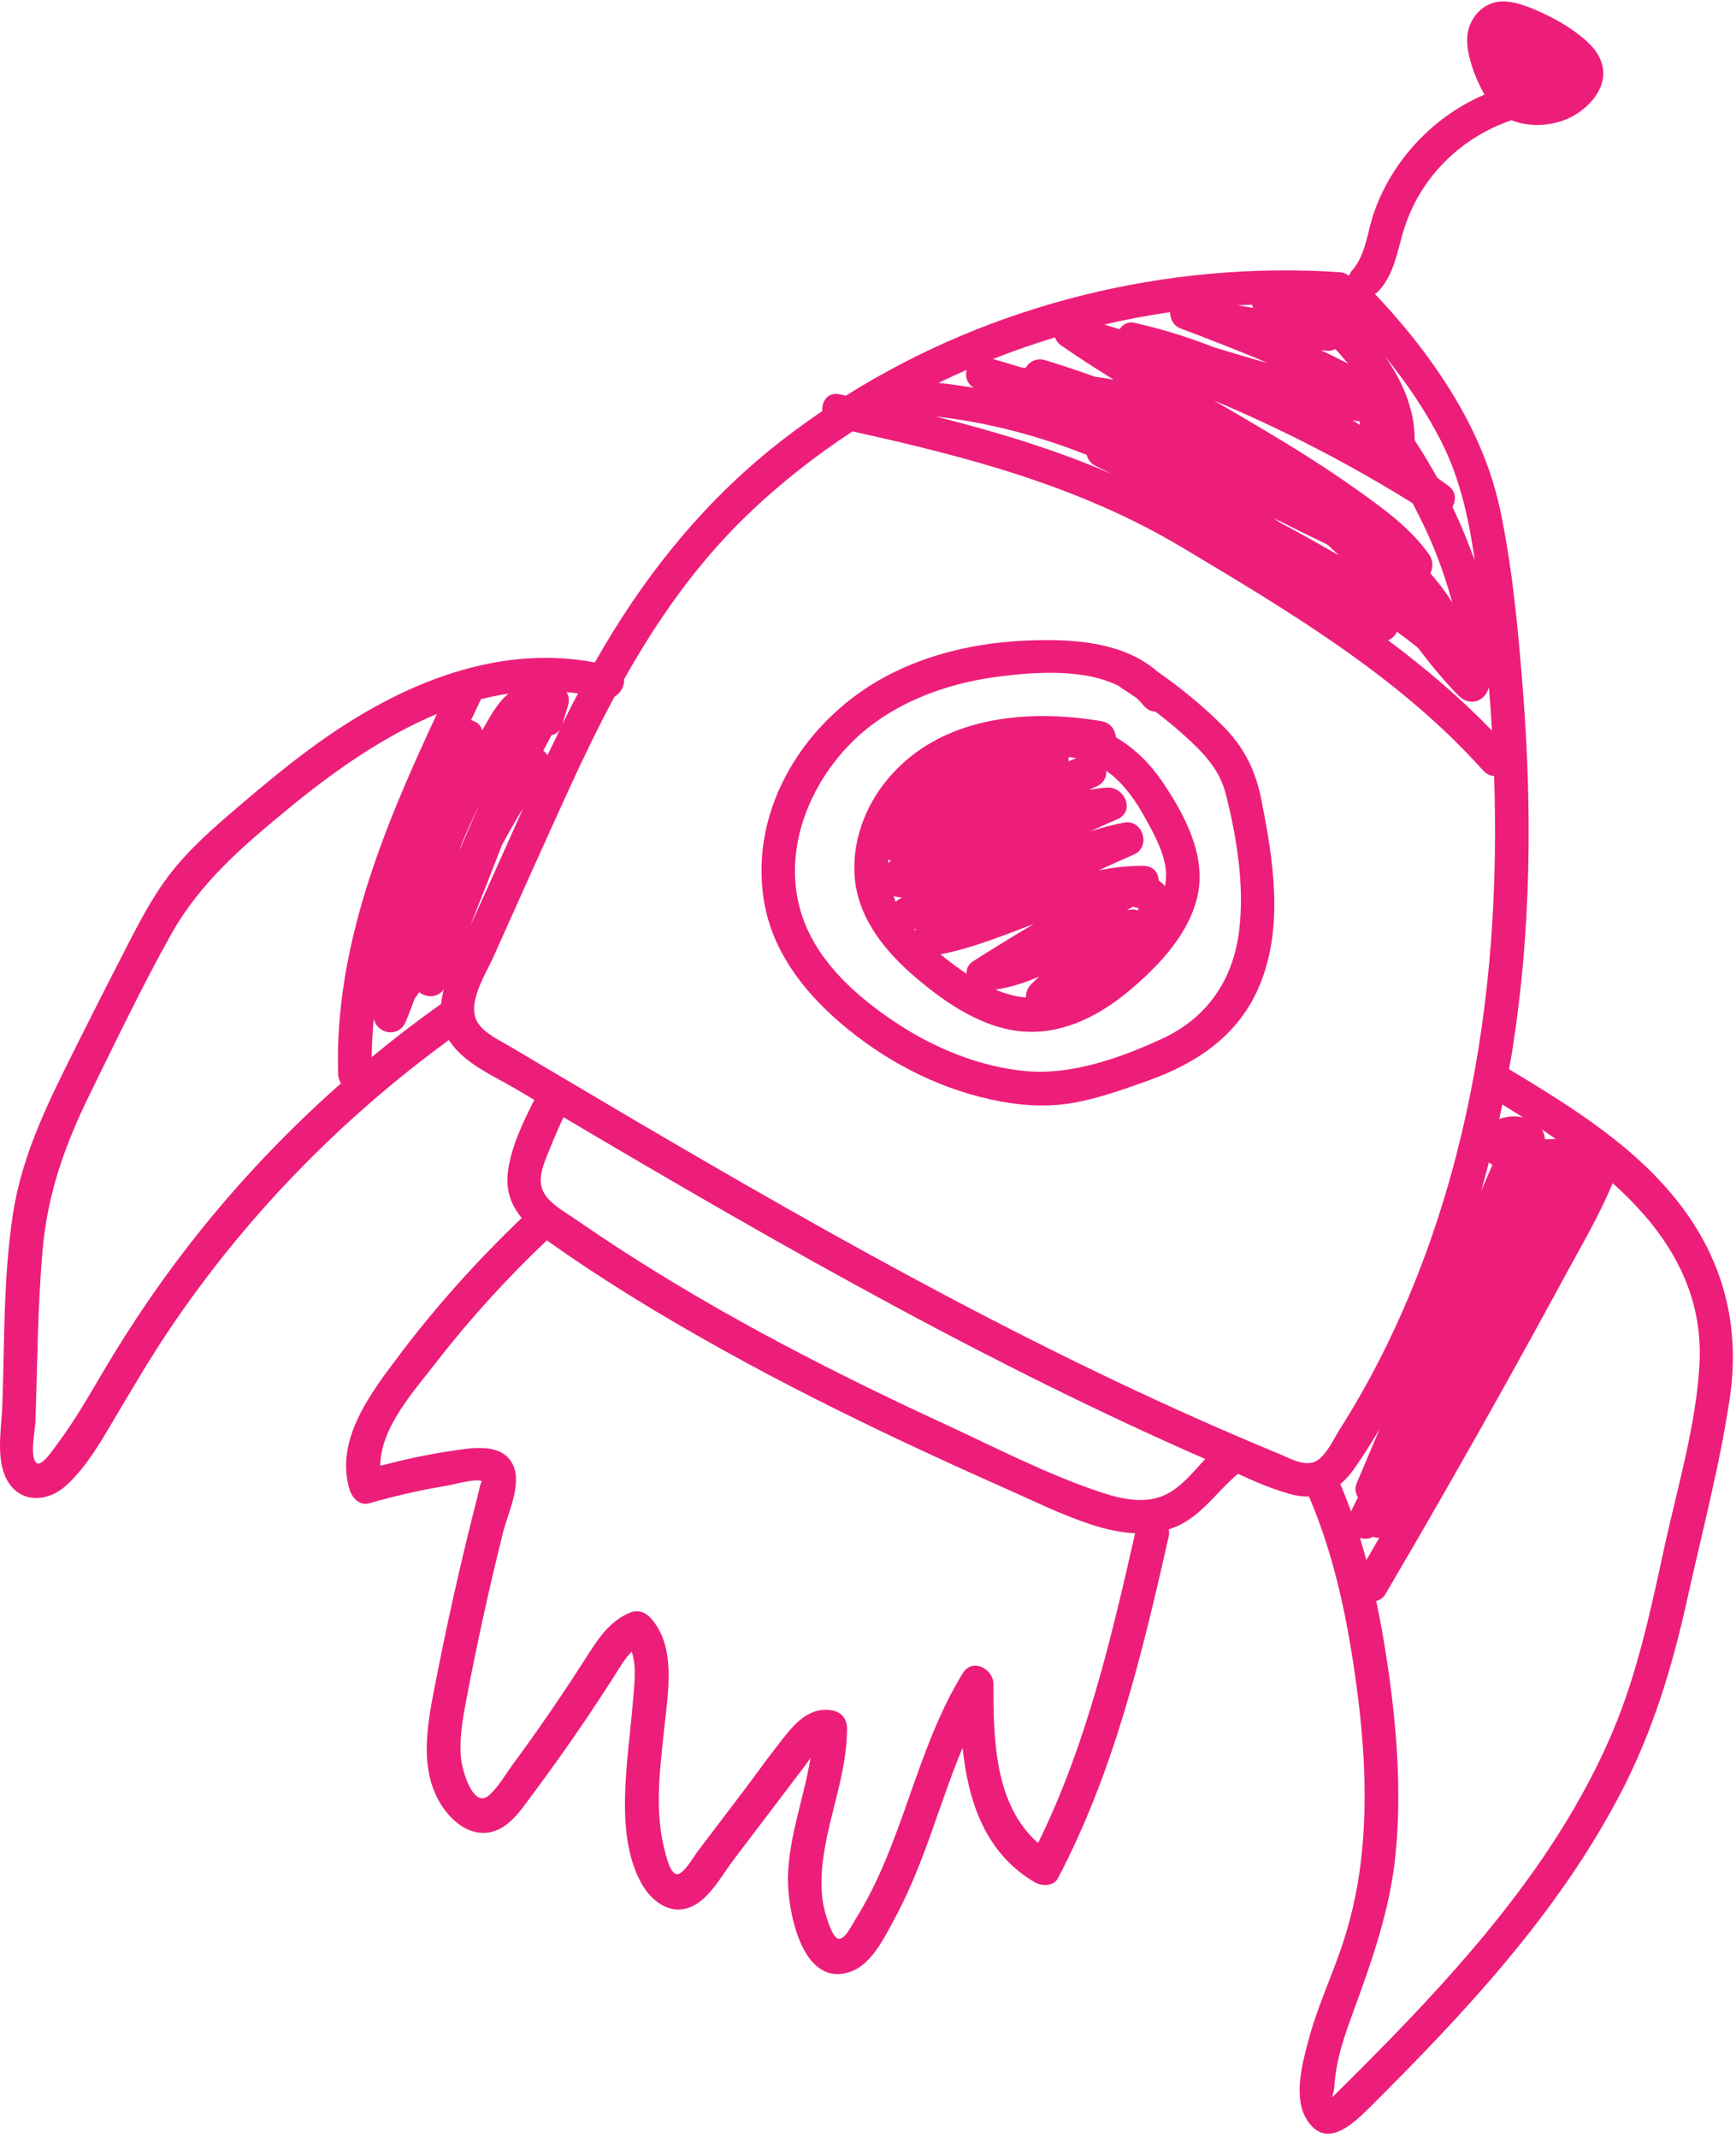 <?xml version="1.0" encoding="UTF-8"?> <svg xmlns="http://www.w3.org/2000/svg" width="186" height="229" viewBox="0 0 186 229" fill="none"><path d="M135.16 85.725C134.532 82.517 133.304 80.031 130.973 77.708C128.839 75.582 126.515 73.674 124.047 71.96C120.354 68.719 114.861 68.415 110.107 68.605C104.882 68.815 99.595 69.957 94.952 72.427C86.409 76.969 80.329 86.343 81.812 96.251C82.622 101.666 85.952 106.051 90.011 109.54C94.62 113.502 100.181 116.455 106.131 117.761C108.866 118.361 111.667 118.623 114.452 118.212C117.331 117.787 120.18 116.748 122.915 115.782C128.388 113.849 132.982 110.715 135.13 105.116C137.519 98.885 136.401 92.072 135.16 85.725ZM124.509 111.261C120.147 113.278 114.836 115.17 109.988 114.734C104.964 114.283 100.112 112.278 95.937 109.501C91.869 106.795 87.839 103.242 86.097 98.546C83.249 90.873 87.296 82.153 93.568 77.525C97.509 74.617 102.302 73.059 107.125 72.451C110.9 71.974 116.173 71.599 119.89 73.484C119.97 73.558 120.054 73.629 120.156 73.694C120.692 74.034 121.22 74.386 121.744 74.745C122.019 74.996 122.282 75.263 122.521 75.561C122.89 76.019 123.344 76.213 123.793 76.222C124.823 77.004 125.827 77.82 126.791 78.686C128.766 80.46 130.634 82.317 131.312 84.962C132.521 89.677 133.378 95.014 132.742 99.861C132.058 105.068 129.272 109.058 124.509 111.261Z" fill="#ED1E79"></path><path d="M173.645 192.06C177.075 185.474 179.169 178.567 180.765 171.339C182.341 164.205 184.245 157.038 185.327 149.81C186.431 142.441 184.847 135.62 180.434 129.589C175.623 123.015 168.535 118.664 161.679 114.516C161.797 113.836 161.932 113.16 162.04 112.478C164.051 99.747 164.174 86.779 163.17 73.948C162.674 67.603 162.083 61.147 160.796 54.907C159.476 48.508 156.489 42.951 152.608 37.743C150.973 35.549 149.196 33.474 147.312 31.494C147.48 31.38 147.642 31.253 147.782 31.095C149.298 29.382 149.67 27.189 150.275 25.061C150.807 23.191 151.614 21.441 152.716 19.838C154.969 16.561 158.185 14.166 161.939 12.88C163.679 13.563 165.657 13.535 167.447 12.922C169.779 12.124 172.374 9.615 171.66 6.929C171.293 5.547 170.278 4.577 169.181 3.728C167.994 2.81 166.686 2.053 165.327 1.421C164.104 0.852 162.675 0.249 161.315 0.159C159.646 0.049 158.246 1.01 157.568 2.504C156.875 4.033 157.266 5.722 157.759 7.241C158.088 8.255 158.532 9.21 159.048 10.13C155.55 11.625 152.488 14.079 150.213 17.131C148.95 18.826 147.919 20.745 147.222 22.741C146.487 24.848 146.366 27.278 144.836 29.006C144.713 29.145 144.636 29.307 144.58 29.475C144.532 29.475 144.486 29.479 144.439 29.483C144.197 29.303 143.892 29.177 143.508 29.152C125.096 27.932 106.257 32.55 90.626 42.383C90.403 42.334 90.181 42.285 89.959 42.237C88.68 41.959 88.028 42.988 88.109 44.024C86.129 45.372 84.195 46.792 82.338 48.314C74.594 54.662 68.599 62.362 63.734 70.952C52.65 68.855 41.904 73.758 33.075 80.309C30.428 82.273 27.895 84.386 25.39 86.525C22.823 88.717 20.256 90.959 18.191 93.646C16.11 96.352 14.589 99.44 13.033 102.462C11.428 105.575 9.845 108.699 8.28 111.832C5.334 117.731 2.386 123.477 1.381 130.068C0.354 136.804 0.488 143.753 0.25 150.55C0.161 153.095 -0.583 156.71 1.02 158.953C2.546 161.088 5.241 160.761 7.028 159.167C9.384 157.065 11.055 153.977 12.652 151.297C14.389 148.384 16.102 145.466 17.991 142.646C26.101 130.532 36.337 119.99 48.097 111.398C49.666 113.894 52.87 115.218 55.316 116.668C55.958 117.049 56.602 117.427 57.243 117.808C56.005 120.274 54.7 122.975 54.403 125.661C54.187 127.606 54.821 129.152 55.895 130.46C51.187 134.97 46.806 139.822 42.877 145.029C39.831 149.067 35.836 154.147 37.453 159.547C37.708 160.399 38.511 161.318 39.536 161.024C42.266 160.241 45.032 159.601 47.834 159.144C48.468 159.041 51.176 158.269 51.667 158.688C51.517 158.559 51.279 159.848 51.179 160.232C50.977 161.022 50.776 161.813 50.578 162.605C49.127 168.412 47.827 174.258 46.678 180.133C45.87 184.265 44.843 189.082 47.063 192.969C48.084 194.756 49.943 196.526 52.151 196.304C54.428 196.075 55.791 193.898 57.036 192.23C59.114 189.45 61.123 186.618 63.059 183.738C63.993 182.347 64.909 180.945 65.811 179.533C66.386 178.632 66.928 177.66 67.683 176.92C68.246 178.529 67.948 180.513 67.823 182.138C67.651 184.338 67.37 186.528 67.184 188.727C66.829 192.948 66.606 198.071 68.812 201.875C69.754 203.499 71.471 204.916 73.466 204.436C75.764 203.884 77.23 201.011 78.544 199.278C80.299 196.966 82.055 194.653 83.809 192.341C84.653 191.231 85.495 190.121 86.337 189.011C86.48 188.823 86.651 188.561 86.844 188.282C86.153 192.543 84.529 196.652 84.424 201.011C84.341 204.4 85.832 212.923 91.034 211.225C93.314 210.48 94.647 207.721 95.713 205.774C97.108 203.223 98.228 200.543 99.234 197.819C100.54 194.289 101.68 190.677 103.134 187.207C103.732 192.93 105.538 198.467 110.839 201.597C111.592 202.042 112.872 202.089 113.357 201.168C119.379 189.708 122.364 177.164 125.21 164.622C125.276 164.333 125.274 164.062 125.224 163.811C125.24 163.806 125.257 163.804 125.273 163.799C128.509 162.77 130.181 159.913 132.644 157.865C134.563 158.742 136.514 159.588 138.499 160.097C139.117 160.256 139.695 160.308 140.248 160.293C142.854 166.375 144.24 172.851 145.178 179.387C146.127 186.006 146.601 192.728 145.808 199.39C145.423 202.619 144.711 205.781 143.637 208.851C142.514 212.06 141.093 215.171 140.213 218.462C139.538 220.986 138.514 224.677 140.03 227.066C142.088 230.308 145.006 227.466 146.785 225.697C156.963 215.573 166.961 204.893 173.645 192.06ZM165.527 122.035C165.516 121.666 165.402 121.298 165.193 120.979C165.695 121.31 166.192 121.65 166.69 121.993C166.301 122.021 165.914 122.035 165.527 122.035ZM159.903 124.761C159.5 125.69 159.104 126.622 158.701 127.551C158.991 126.539 159.26 125.522 159.524 124.502C159.633 124.608 159.76 124.691 159.903 124.761ZM147.796 153.104C146.985 155.032 146.162 156.955 145.355 158.885C145.128 159.429 145.227 159.949 145.499 160.37C145.245 160.874 145.002 161.383 144.758 161.892C144.402 160.908 144.018 159.934 143.607 158.968C144.14 158.517 144.635 157.973 145.085 157.33C146.043 155.964 146.941 154.547 147.796 153.104ZM147.111 164.611C147.328 164.693 147.554 164.732 147.778 164.718C147.316 165.511 146.86 166.308 146.397 167.1C146.183 166.309 145.957 165.523 145.715 164.74C146.181 164.872 146.682 164.856 147.111 164.611ZM163.225 119.706C162.394 119.487 161.514 119.557 160.633 119.852C160.746 119.336 160.862 118.82 160.968 118.302C161.715 118.761 162.468 119.228 163.225 119.706ZM113.035 36.143C113.147 36.453 113.334 36.751 113.682 36.992C115.533 38.276 117.427 39.489 119.337 40.677C118.675 40.551 118.01 40.444 117.34 40.356C115.569 39.73 113.788 39.132 111.997 38.583C111.037 38.289 110.26 38.752 109.871 39.43C109.664 39.392 109.458 39.349 109.252 39.305C108.303 39.003 107.346 38.721 106.383 38.454C108.568 37.596 110.786 36.818 113.035 36.143ZM134.141 32.633C134.173 32.753 134.214 32.87 134.271 32.978C133.72 32.892 133.17 32.795 132.62 32.701C133.127 32.673 133.634 32.653 134.141 32.633ZM142.216 37.58C142.529 37.607 142.812 37.519 143.073 37.389C143.552 37.895 144.002 38.427 144.448 38.962C143.488 38.462 142.52 37.977 141.543 37.512C141.768 37.532 141.991 37.561 142.216 37.58ZM142.223 58.331C142.637 58.699 143.029 59.092 143.432 59.472C141.888 58.58 140.329 57.71 138.765 56.848C138.231 56.554 137.692 56.269 137.157 55.977C136.911 55.806 136.661 55.641 136.414 55.471C138.342 56.443 140.277 57.402 142.223 58.331ZM153.253 61.403C153.545 60.799 153.566 60.036 153.136 59.423C151.074 56.481 148.036 54.335 145.138 52.281C142.006 50.062 138.747 48.028 135.451 46.063C133.675 45.004 131.889 43.961 130.102 42.919C137.456 46.006 144.556 49.677 151.348 53.897C152.173 55.46 152.95 57.05 153.624 58.694C154.407 60.606 155.058 62.567 155.614 64.556C154.926 63.446 154.122 62.397 153.253 61.403ZM145.676 45.136C145.677 45.262 145.683 45.386 145.691 45.511C145.435 45.345 145.178 45.18 144.921 45.016C145.174 45.066 145.426 45.106 145.676 45.136ZM104.329 41.536C103.08 41.322 101.819 41.149 100.549 41.012C101.546 40.53 102.552 40.068 103.567 39.626C103.386 40.309 103.585 41.078 104.329 41.536ZM116.428 48.72C116.553 49.213 116.869 49.667 117.44 49.938C118.001 50.205 118.554 50.489 119.111 50.762C113.02 48.137 106.697 46.229 100.244 44.612C105.868 45.234 111.257 46.686 116.428 48.72ZM149.678 67.671C150.434 68.218 151.175 68.782 151.902 69.366C153.279 71.156 154.692 72.916 156.29 74.526C157.294 75.538 158.786 75.317 159.387 73.998C159.441 73.879 159.48 73.756 159.529 73.635C159.655 75.177 159.766 76.72 159.857 78.264C156.439 74.72 152.681 71.537 148.732 68.588C149.136 68.42 149.474 68.085 149.678 67.671ZM154.518 47.482C156.487 51.421 157.386 55.697 158.01 60.02C157.792 59.44 157.574 58.876 157.365 58.334C156.837 56.962 156.252 55.615 155.619 54.29C156.041 53.577 156.032 52.63 155.141 51.997C154.762 51.728 154.381 51.459 154.001 51.19C153.242 49.819 152.438 48.474 151.574 47.166C151.596 43.876 150.253 40.796 148.347 38.108C150.722 41.025 152.851 44.149 154.518 47.482ZM125.368 33.434C125.371 34.152 125.7 34.875 126.466 35.167C129.606 36.363 132.748 37.571 135.839 38.887C135.387 38.759 134.932 38.641 134.481 38.511C132.988 38.082 131.501 37.631 130.014 37.181C127.475 36.183 124.862 35.349 122.161 34.721C122.112 34.705 122.063 34.69 122.014 34.674C122.013 34.677 122.013 34.681 122.012 34.684C121.859 34.649 121.71 34.607 121.557 34.573C120.83 34.413 120.279 34.75 119.96 35.27C119.418 35.092 118.871 34.93 118.327 34.757C120.655 34.219 123.004 33.776 125.368 33.434ZM39.821 113.23C39.839 111.846 39.916 110.472 40.047 109.108C40.4 110.769 42.721 111.213 43.474 109.431C43.812 108.632 44.12 107.824 44.404 107.01C44.581 106.769 44.745 106.518 44.917 106.274C45.669 106.885 46.898 106.908 47.553 105.966C47.413 106.482 47.316 107.003 47.264 107.524C44.712 109.334 42.231 111.24 39.821 113.23ZM49.623 90.007C50.169 88.708 50.766 87.429 51.389 86.165C50.654 87.764 49.949 89.376 49.27 90.998C49.285 90.932 49.298 90.865 49.315 90.799C49.42 90.536 49.514 90.268 49.623 90.007ZM58.666 80.892C58.542 80.709 58.386 80.546 58.206 80.411C58.495 79.859 58.788 79.307 59.084 78.758C59.428 78.688 59.74 78.5 59.972 78.182C59.535 79.086 59.093 79.985 58.666 80.892ZM53.77 90.538C54.498 89.19 55.258 87.86 56.063 86.557C54.749 89.468 53.455 92.387 52.147 95.297C51.562 96.598 50.959 97.895 50.364 99.195C51.523 96.318 52.657 93.432 53.77 90.538ZM61.016 76.025C60.76 76.538 60.519 77.059 60.267 77.575C60.469 76.878 60.673 76.181 60.877 75.485C61.017 75.004 60.929 74.537 60.717 74.135C61.121 74.175 61.526 74.208 61.934 74.27C61.63 74.856 61.312 75.432 61.016 76.025ZM54.483 74.297C53.273 75.253 52.373 76.992 51.663 78.243C51.526 77.651 51.041 77.28 50.472 77.133C50.825 76.384 51.178 75.638 51.531 74.894C52.507 74.644 53.49 74.444 54.483 74.297ZM11.104 146.834C9.527 149.501 7.991 152.205 6.124 154.686C5.744 155.191 4.398 157.276 3.857 156.652C3.175 155.866 3.761 153.248 3.795 152.278C4.009 146.164 4.028 140.004 4.561 133.907C5.092 127.835 6.974 122.578 9.649 117.144C12.456 111.44 15.214 105.668 18.314 100.116C21.439 94.519 26.064 90.587 30.953 86.569C35.644 82.712 41.019 78.88 46.81 76.475C41.117 88.639 35.806 101.41 36.228 115.058C36.24 115.441 36.356 115.765 36.532 116.036C31.043 120.887 25.965 126.201 21.377 131.924C17.595 136.642 14.182 141.632 11.104 146.834ZM58.977 122.887C59.407 121.796 59.88 120.726 60.373 119.664C61.699 120.447 63.022 121.233 64.347 122.014C70.379 125.565 76.43 129.087 82.522 132.535C94.626 139.387 106.9 145.959 119.484 151.89C122.68 153.397 125.897 154.858 129.134 156.274C127.82 157.688 126.61 159.247 124.902 160.085C122.771 161.131 120.227 160.586 118.082 159.881C112.308 157.983 106.725 155.077 101.214 152.532C89.203 146.985 77.403 140.925 66.299 133.708C64.725 132.684 63.163 131.637 61.62 130.567C60.389 129.713 58.41 128.703 58.017 127.115C57.676 125.737 58.483 124.139 58.977 122.887ZM111.223 197.403C106.569 193.324 106.423 186.283 106.444 180.399C106.45 178.761 104.193 177.543 103.171 179.197C98.076 187.443 96.802 197.412 91.647 205.591C91.362 206.041 90.504 207.853 89.793 207.649C89.165 207.469 88.596 205.498 88.439 204.955C87.844 202.88 87.954 200.675 88.272 198.564C88.956 194.041 90.751 189.777 90.757 185.147C90.76 184.108 90.15 183.37 89.117 183.19C87.194 182.855 85.674 184.06 84.51 185.458C82.784 187.532 81.225 189.771 79.594 191.92C77.978 194.047 76.365 196.175 74.749 198.302C74.308 198.883 73.159 200.944 72.43 200.727C71.718 200.515 71.299 198.519 71.162 197.968C70.117 193.783 70.727 189.427 71.16 185.202C71.549 181.41 72.54 176.307 69.645 173.236C69.075 172.63 68.282 172.411 67.501 172.734C65.195 173.687 63.959 175.732 62.667 177.75C60.99 180.371 59.255 182.954 57.462 185.496C56.635 186.67 55.794 187.835 54.943 188.991C54.16 190.055 53.413 191.376 52.431 192.268C50.673 193.863 49.505 189.518 49.392 188.323C49.185 186.154 49.602 183.947 50.008 181.825C50.575 178.847 51.185 175.877 51.837 172.916C52.478 169.994 53.166 167.081 53.888 164.177C54.383 162.185 55.87 159.131 55.042 157.087C53.95 154.386 50.416 155.105 48.196 155.434C45.679 155.808 43.2 156.361 40.742 157.003C40.761 152.922 44.356 148.997 46.669 146.01C50.3 141.317 54.292 136.937 58.593 132.852C64.632 137.162 71.016 141.019 77.499 144.616C84.013 148.231 90.68 151.569 97.424 154.735C100.833 156.335 104.262 157.891 107.704 159.419C110.715 160.756 113.719 162.244 116.853 163.276C118.387 163.782 120.003 164.155 121.62 164.23C119.056 175.524 116.371 186.971 111.223 197.403ZM137.005 155.705C133.99 154.461 130.994 153.172 128.015 151.844C104.086 141.171 81.416 127.959 58.904 114.617C57.501 113.785 56.096 112.952 54.693 112.119C53.566 111.45 52.166 110.817 51.343 109.761C49.788 107.767 51.989 104.461 52.836 102.568C55.535 96.528 58.242 90.49 60.993 84.473C62.523 81.131 64.114 77.831 65.841 74.622C66.514 74.244 66.915 73.464 66.87 72.75C70.444 66.388 74.615 60.428 79.966 55.257C83.459 51.881 87.281 48.867 91.34 46.209C103.663 48.925 115.683 52.081 126.63 58.622C138.079 65.463 149.92 72.489 158.897 82.521C159.249 82.915 159.667 83.093 160.084 83.124C160.282 89.08 160.192 95.044 159.738 100.993C158.805 113.227 156.314 125.345 151.801 136.775C149.556 142.461 146.822 147.943 143.542 153.104C142.892 154.127 142.21 155.686 141.19 156.392C139.953 157.251 138.205 156.2 137.005 155.705ZM149.196 218.15C148.109 219.27 147.014 220.381 145.912 221.486C145.363 222.037 144.812 222.586 144.26 223.135C143.945 223.447 143.632 223.762 143.315 224.072C143.157 224.228 143 224.383 142.842 224.539C142.798 224.577 142.775 224.598 142.74 224.628C142.779 224.447 142.939 223.86 142.955 223.601C142.972 223.305 142.998 223.01 143.031 222.715C143.122 221.891 143.267 221.072 143.46 220.267C143.808 218.817 144.293 217.399 144.805 216C146.918 210.219 148.934 204.693 149.534 198.513C150.182 191.846 149.656 185.092 148.693 178.482C148.352 176.138 147.942 173.8 147.451 171.48C147.833 171.4 148.195 171.165 148.464 170.707C152.914 163.13 157.28 155.503 161.553 147.825C163.632 144.09 165.689 140.342 167.725 136.583C169.474 133.354 171.385 130.137 172.784 126.727C178.408 131.764 182.549 137.982 182.083 146.176C181.711 152.712 179.741 159.248 178.349 165.62C176.878 172.359 175.483 179.103 172.783 185.482C167.5 197.957 158.541 208.518 149.196 218.15Z" fill="#ED1E79"></path><path d="M124.5 83.677C123.214 81.787 121.515 80.118 119.56 78.969C119.496 78.18 118.994 77.408 118.002 77.242C109.896 75.884 100.665 76.76 95.08 83.484C92.623 86.442 91.215 90.312 91.596 94.169C92.023 98.494 94.923 101.99 98.111 104.703C101.412 107.513 105.484 110.293 109.957 110.507C114.192 110.71 118.052 108.622 121.192 105.946C124.282 103.312 127.44 99.965 128.326 95.876C129.259 91.569 126.853 87.135 124.5 83.677ZM122.005 97.26C121.976 97.352 121.938 97.438 121.899 97.524C121.728 97.453 121.543 97.411 121.343 97.417C121.134 97.423 120.938 97.466 120.733 97.481C120.964 97.358 121.195 97.235 121.427 97.113C121.602 97.191 121.793 97.245 122.005 97.26ZM111.348 104.601C111.074 104.862 110.79 105.111 110.522 105.378C110.075 105.822 109.903 106.35 109.923 106.848C108.792 106.749 107.7 106.444 106.649 105.997C108.276 105.761 109.838 105.253 111.348 104.601ZM122.618 87.471C123.561 89.165 124.66 91.117 124.904 93.074C124.983 93.707 124.931 94.323 124.823 94.927C124.628 94.691 124.401 94.487 124.15 94.311C124.1 93.502 123.591 92.761 122.578 92.747C120.903 92.723 119.284 92.912 117.696 93.23C118.954 92.657 120.21 92.082 121.481 91.535C123.361 90.728 122.455 87.729 120.432 88.11C119.198 88.342 117.997 88.673 116.808 89.042C117.757 88.621 118.695 88.178 119.655 87.782C121.689 86.943 120.522 84.245 118.606 84.357C117.956 84.395 117.319 84.505 116.678 84.598C116.948 84.477 117.218 84.356 117.487 84.235C118.28 83.881 118.574 83.222 118.522 82.573C118.752 82.737 118.983 82.884 119.21 83.076C120.627 84.275 121.722 85.859 122.618 87.471ZM95.182 92.04C95.265 92.106 95.345 92.172 95.437 92.221C95.346 92.29 95.252 92.355 95.162 92.426C95.168 92.297 95.17 92.168 95.182 92.04ZM114.486 81.54C114.5 81.392 114.503 81.244 114.485 81.098C114.766 81.112 115.043 81.164 115.321 81.21C115.043 81.319 114.764 81.43 114.486 81.54ZM96.631 96.122C96.467 96.233 96.296 96.333 96.133 96.445C96.067 96.49 96.035 96.549 95.98 96.6C95.887 96.398 95.817 96.188 95.737 95.98C96.031 96.076 96.33 96.117 96.631 96.122ZM98.142 99.504C98.103 99.558 98.078 99.615 98.044 99.671C98.008 99.631 97.975 99.588 97.94 99.547C98.008 99.537 98.074 99.516 98.142 99.504ZM102.35 103.451C101.819 103.061 101.285 102.647 100.756 102.218C104.179 101.563 107.463 100.214 110.763 98.967C108.578 100.264 106.409 101.586 104.269 102.958C103.7 103.323 103.522 103.815 103.568 104.302C103.154 104.026 102.747 103.742 102.35 103.451Z" fill="#ED1E79"></path></svg> 